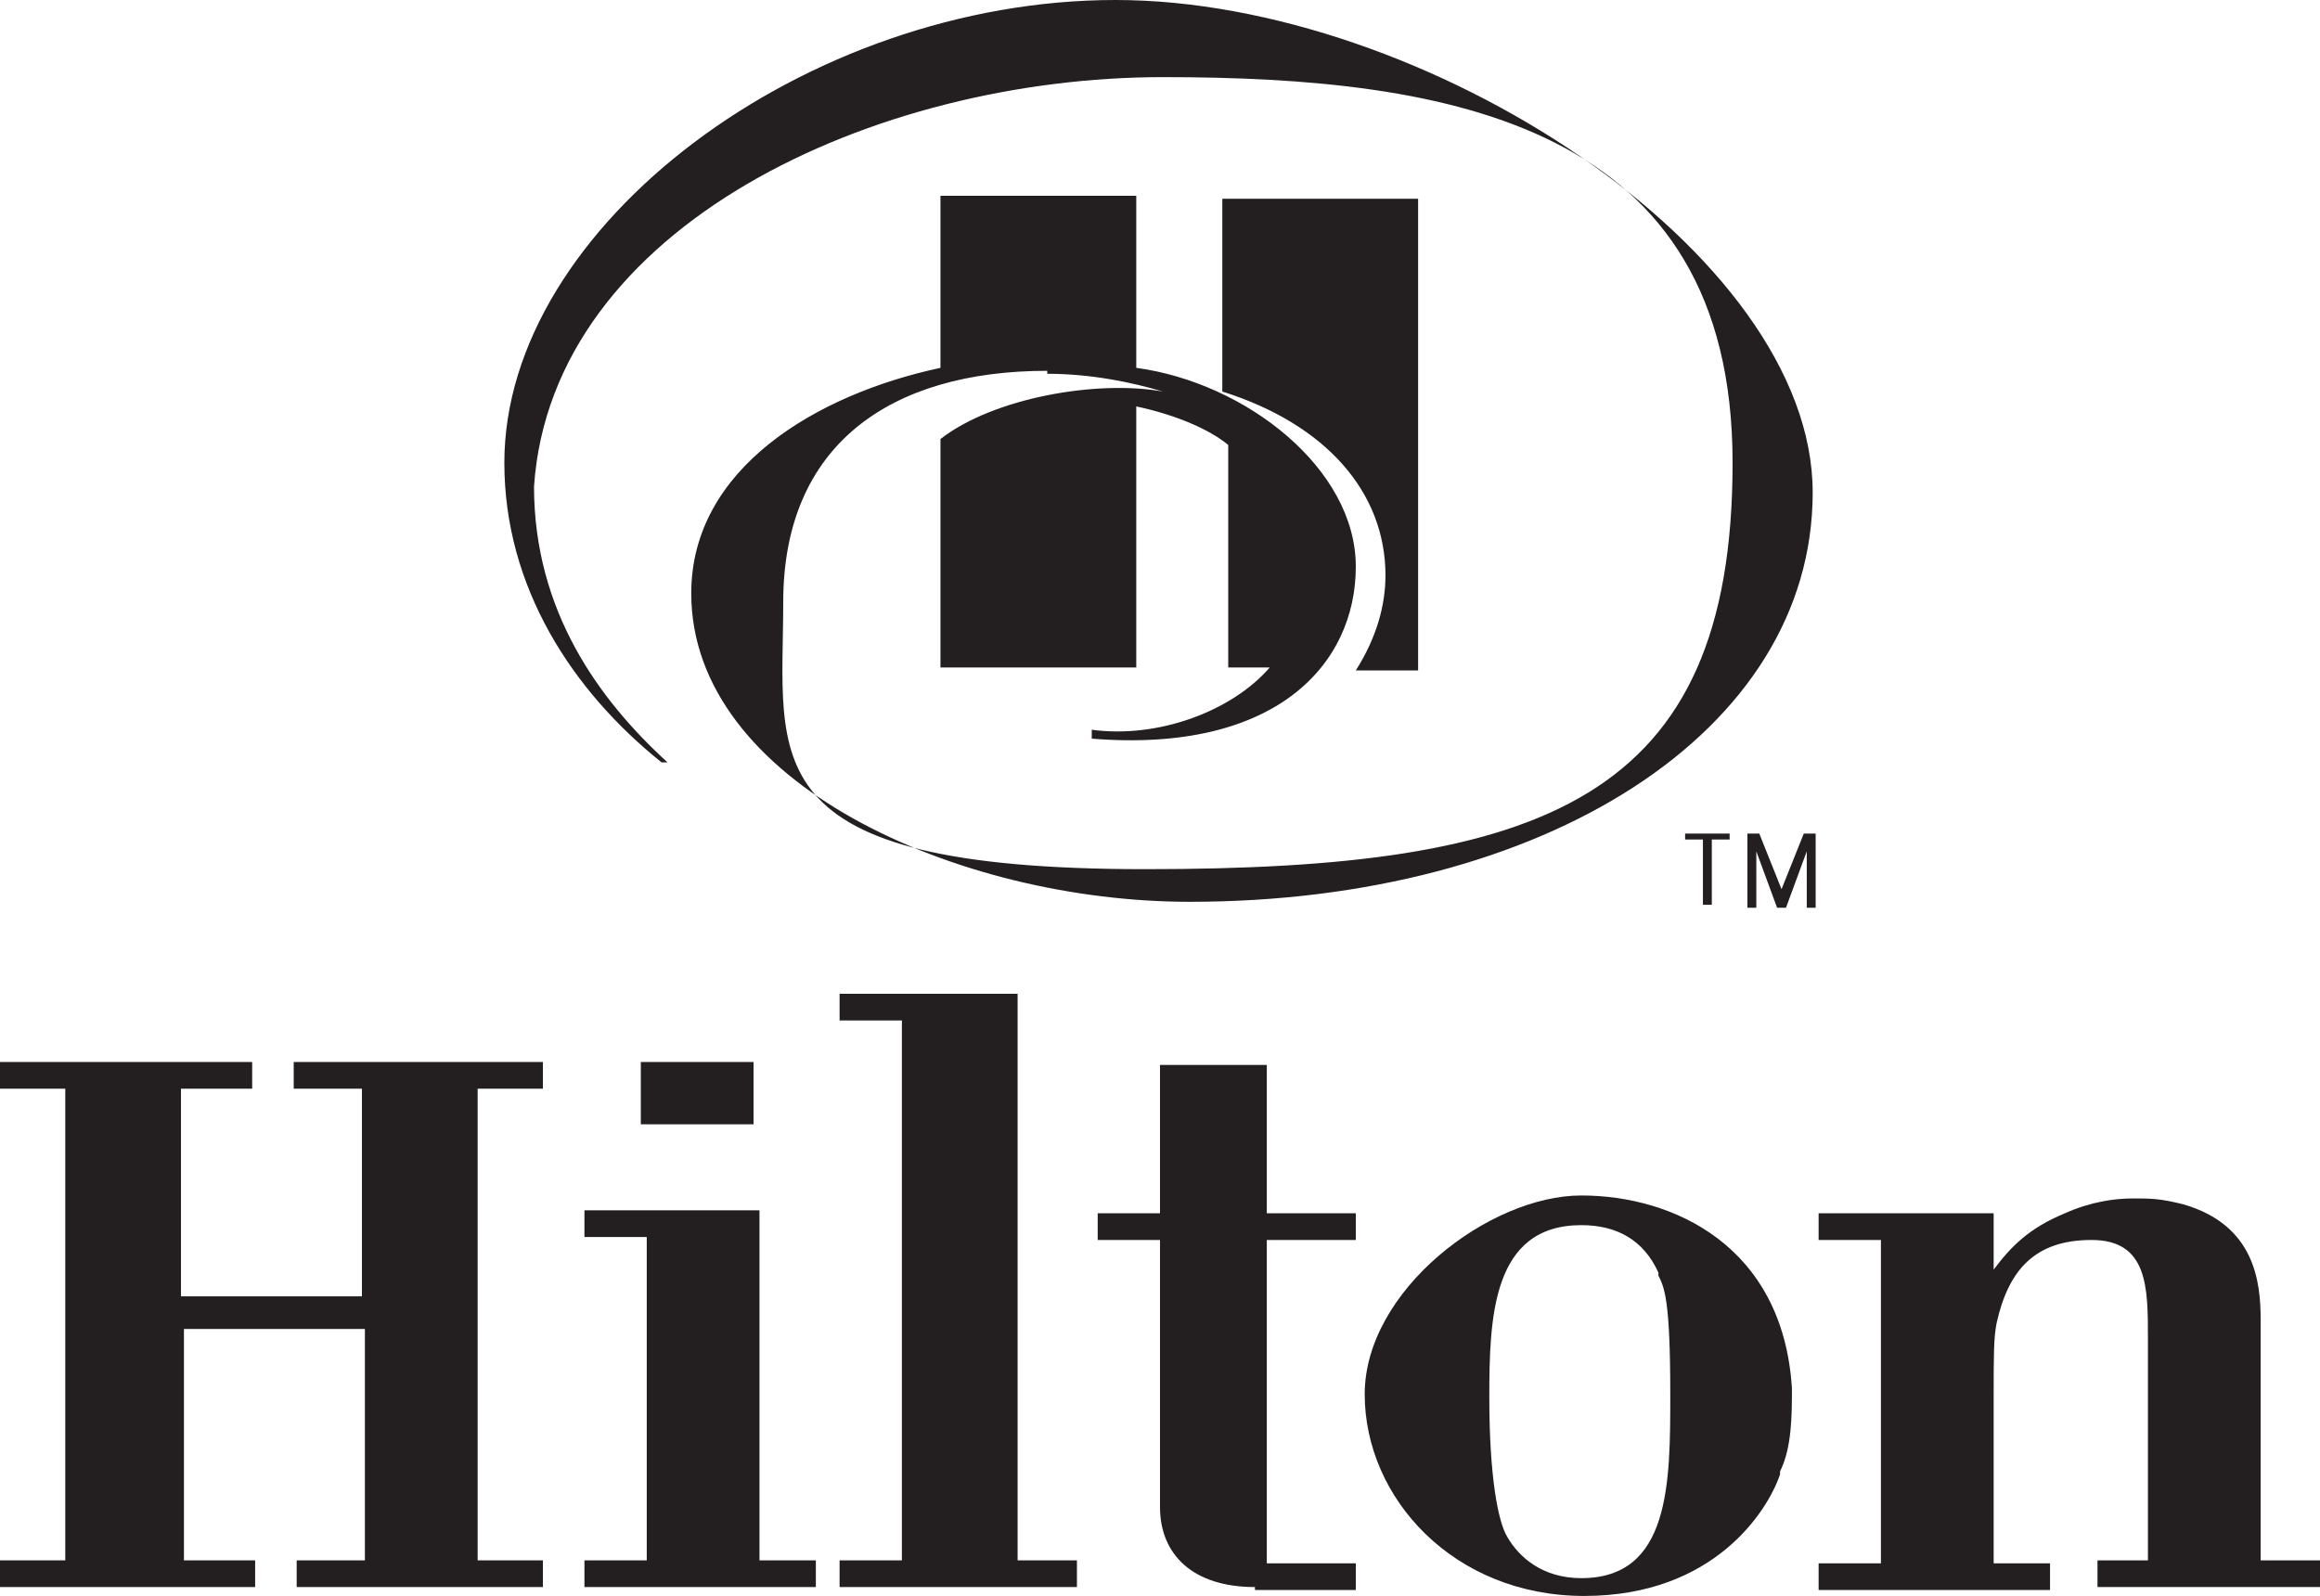 <svg xmlns="http://www.w3.org/2000/svg" viewBox="0 0 78.2 53.8"><g fill="#231f20"><path d="m46.7 19.4c0 1-.3 2.1-1 3.2h2.1v-15.9h-6.6v6.5c3.5 1.1 5.5 3.4 5.5 6.2z" fill-rule="evenodd"></path><path d="m35.3 12.6c1.5 0 2.9.3 3.9.6-2.2-.4-5.7.2-7.5 1.6v7.7h6.6v-8.8c1.4.3 2.5.8 3.1 1.3v7.5h1.4c-1.3 1.5-3.8 2.4-6 2.1v.3s0 0 0 0c6.2.5 8.9-2.5 8.9-5.8s-3.7-6.2-7.4-6.7v-5.8h-6.6v5.8c-4.2.9-8.4 3.4-8.4 7.6 0 6.4 9 10.4 16.8 10.4 11.9 0 21-5.7 21-13.8s-13.1-16.6-23.5-16.6-20.6 7.6-20.6 15.6c0 4.2 2.3 7.7 5.3 10.1h.2c-2.3-2.1-4.5-5.1-4.5-9.3.6-8.8 11.5-13.8 21.2-13.8s19.2 1.6 19.2 13-6.4 13.7-19.8 13.7-12.2-3.7-12.2-9 3.6-7.8 8.9-7.8z"></path><path d="m10 53.5v-.9h2.3v-7.8h-6.1v7.8h2.4v.9h-8.6v-.9h2.2v-15.9h-2.2v-.9h8.5v.9h-2.4v7h6.1v-7h-2.3v-.9h8.4v.9h-2.2v15.9h2.2v.9h-8.4z"></path><path d="m21.6 37.9v-2.1h3.8v2.1zm-1.9 15.6v-.9h2.1v-10.9h-2.1v-.9h5.9v11.8h1.9v.9z"></path><path d="m28.3 53.5v-.9h2.1v-18.2h-2.1v-.9h6v19.1h2v.9z"></path><path d="m42.3 53.5c-2.1 0-3.2-1.1-3.2-2.7v-9h-2.1v-.9h2.1v-5h3.6v5h3v.9h-3v10.9h3v.9h-3.4z"></path><path d="m60 49.7c-.4 1.2-2.2 4.1-6.6 4.1s-7.4-3.3-7.4-6.8 4.2-6.7 7.3-6.7 6.8 1.7 7.1 6.5c0 .9 0 2-.4 2.8zm-4.1-6.8c-.5-1.1-1.4-1.6-2.6-1.6-3 0-3.1 3.1-3.1 5.8s.3 4.2.6 4.7c.4.7 1.2 1.4 2.5 1.4 3 0 3-3.2 3-6.2 0-3.2-.2-3.6-.4-4z"></path><path d="m70.7 53.5v-.9h1.7v-7.5c0-1.7 0-3.3-1.9-3.3s-2.8 1-3.2 2.8c-.1.5-.1 1.1-.1 2.5v5.6h1.9v.9h-7.8v-.9h2.1v-10.9h-2.1v-.9h5.9v1.9c.6-.8 1.2-1.4 2.4-1.9.9-.4 1.7-.5 2.3-.5s.9 0 1.7.2c2.4.7 2.6 2.6 2.6 3.9v8.1h2v.9h-7.6z"></path><path d="m57.4 28.3h-.6v-.2h1.5v.2h-.6v2.2h-.3zm2.6 1.8.8-2h.4v2.5h-.3v-1.9l-.7 1.9h-.3l-.7-1.9v1.9h-.3v-2.5h.4l.8 2z"></path></g></svg>